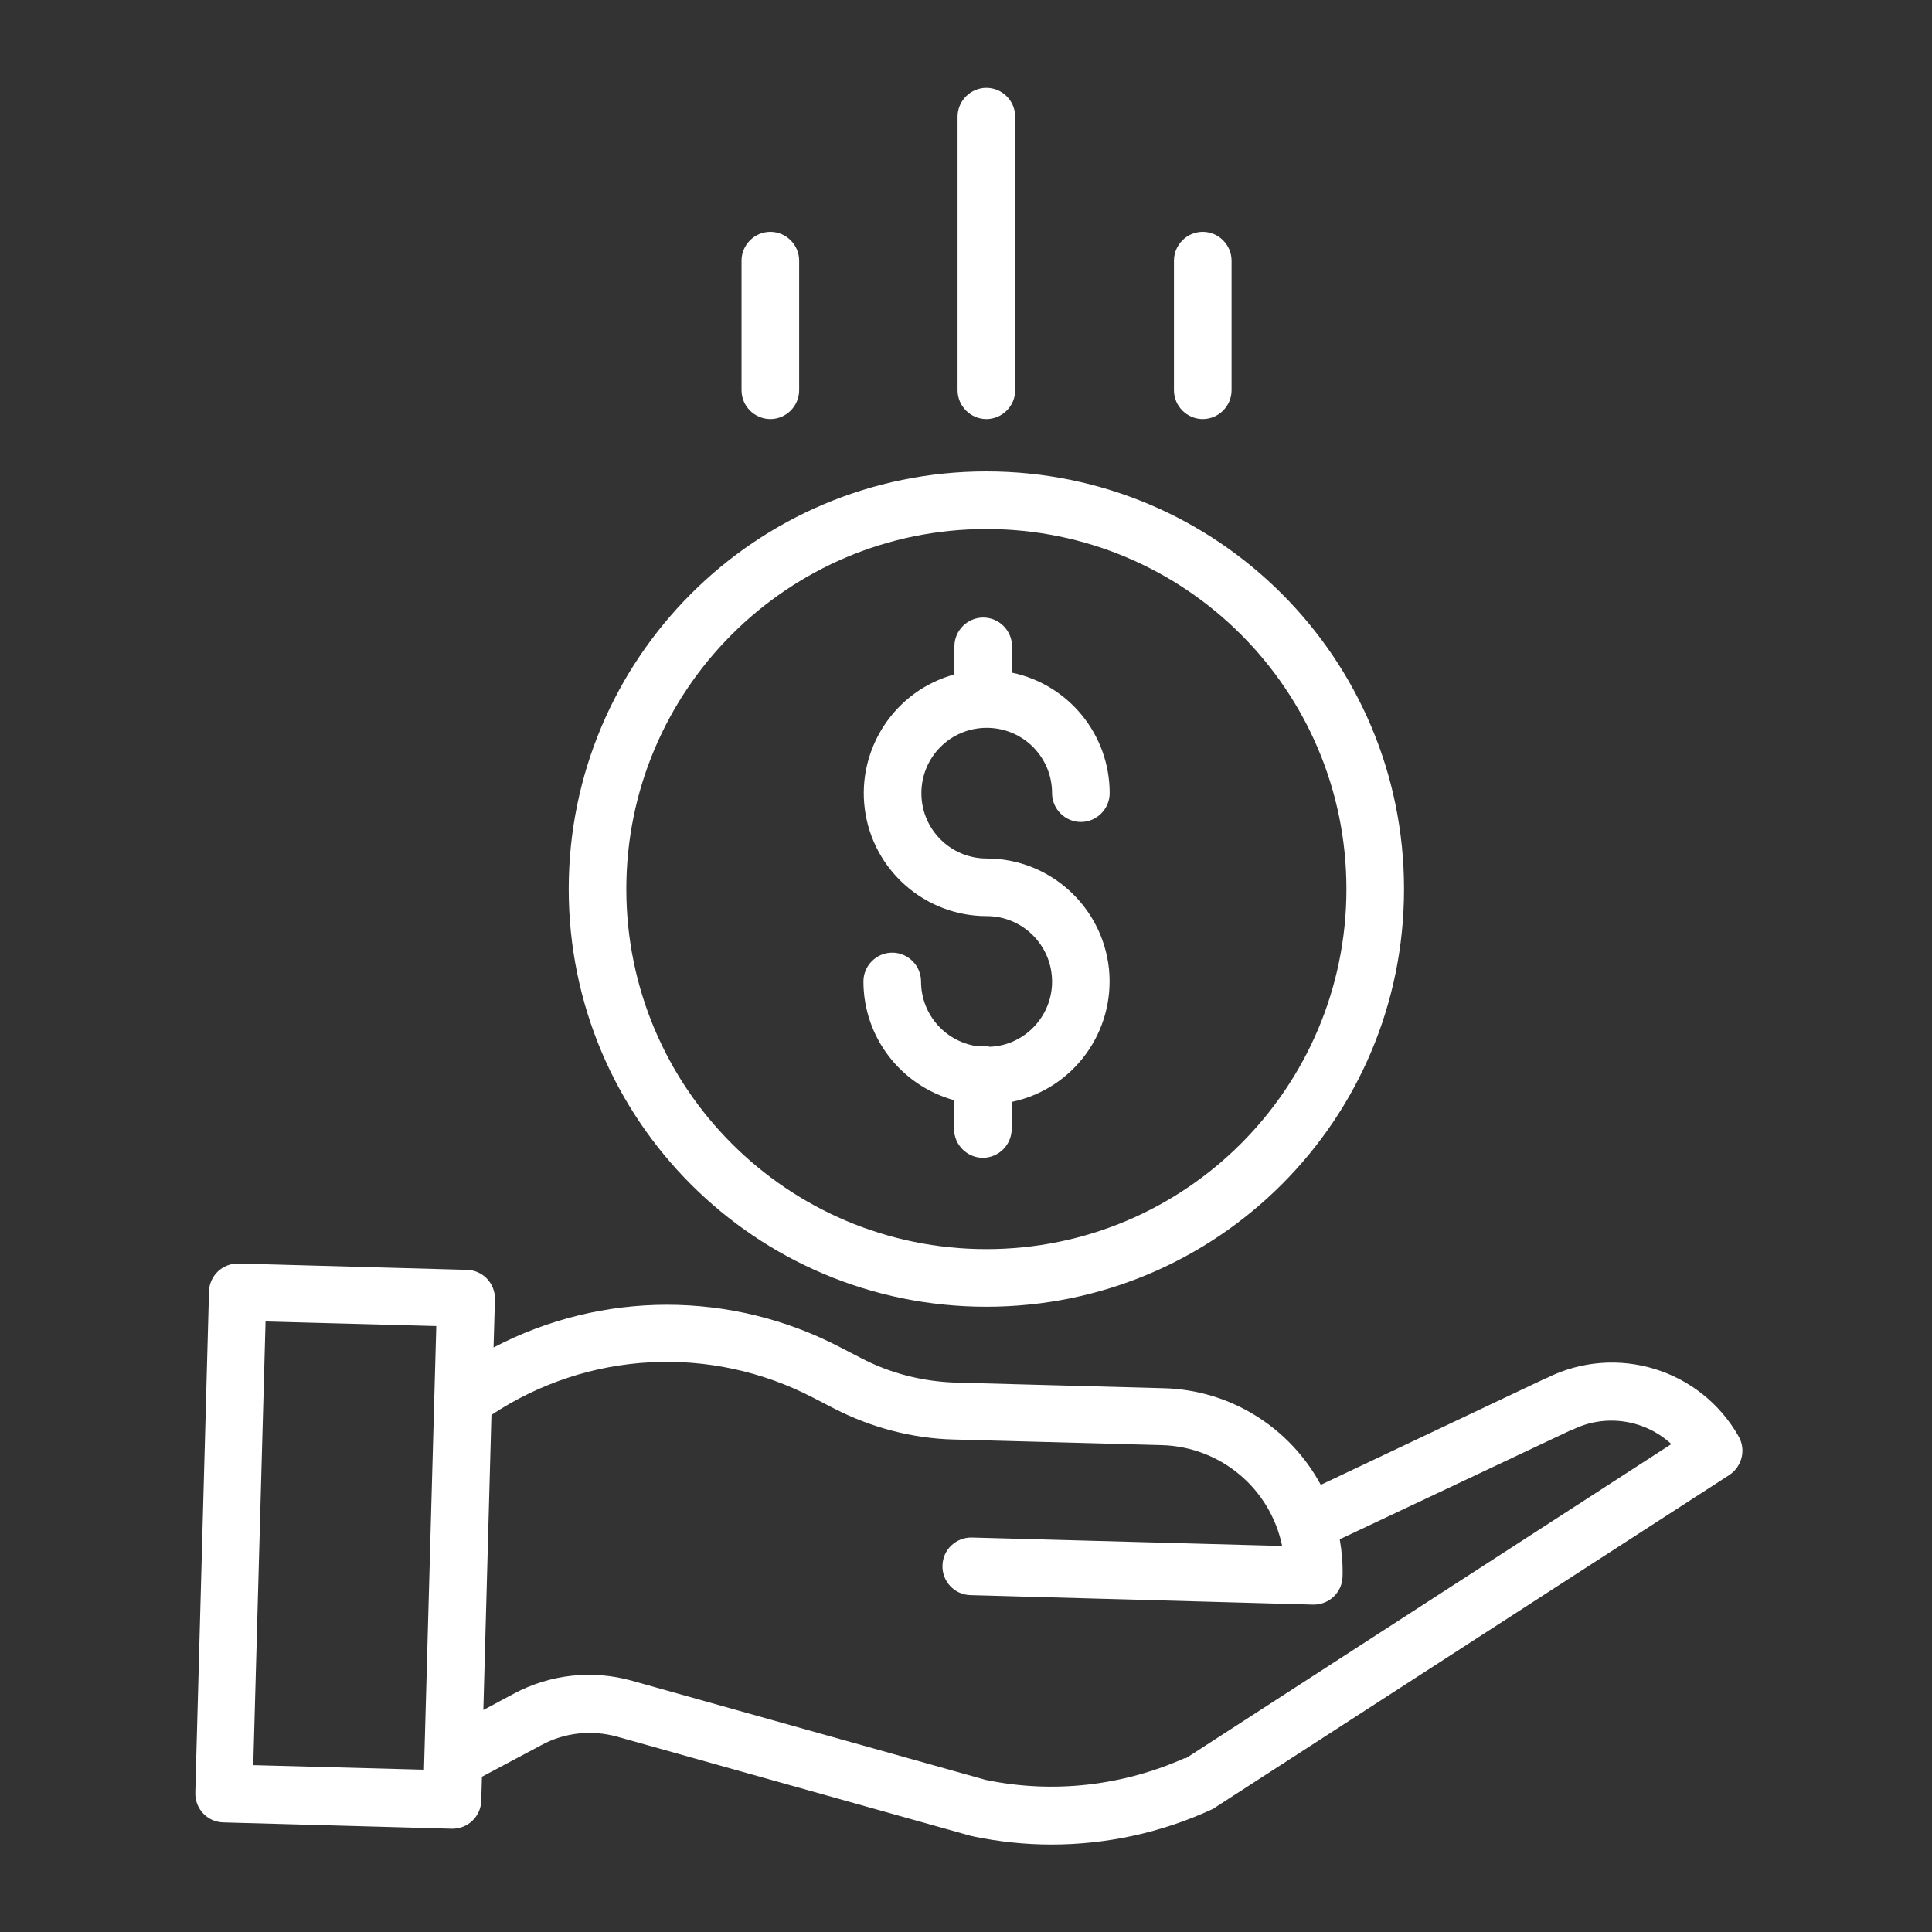 <?xml version="1.0" encoding="UTF-8"?><svg id="_图层_1" xmlns="http://www.w3.org/2000/svg" xmlns:xlink="http://www.w3.org/1999/xlink" viewBox="0 0 55 55"><rect x="0" y="0" width="55" height="55" fill="#333333" stroke="none"/><defs><style>.cls-1{fill:none;}.cls-1,.cls-2{stroke-width:0px;}.cls-2{fill:#fff;}.cls-3{clip-path:url(#clippath);}</style><clipPath id="clippath"><rect class="cls-1" x="2.5" y="2.5" width="50" height="50"/></clipPath></defs><g class="cls-3"><path class="cls-2" d="m28.15,29.79c-.09-.02-.19-.02-.28,0-.94-.11-1.65-.9-1.65-1.85,0-.45-.37-.82-.82-.82s-.82.37-.82.82c0,1.58,1.06,2.96,2.58,3.38v.82c0,.45.37.82.82.82s.82-.37.82-.82v-.77c1.76-.37,2.95-2,2.77-3.79-.19-1.78-1.69-3.14-3.48-3.14-1.03,0-1.86-.83-1.86-1.86s.83-1.86,1.86-1.86,1.86.83,1.86,1.86c0,.45.37.82.82.82s.82-.37.82-.82c0-1.66-1.16-3.09-2.78-3.43v-.75c0-.45-.37-.82-.82-.82s-.82.37-.82.82v.8c-1.69.46-2.78,2.11-2.55,3.84.23,1.74,1.72,3.04,3.47,3.04,1.01,0,1.84.81,1.86,1.83.02,1.01-.78,1.86-1.79,1.89Z"/><path class="cls-2" d="m16.19,25.31c0,6.57,5.32,11.89,11.89,11.89s11.89-5.32,11.89-11.89-5.32-11.89-11.89-11.89c-6.57,0-11.89,5.33-11.89,11.89Zm11.89-10.25c5.66,0,10.25,4.59,10.25,10.25s-4.59,10.25-10.25,10.25-10.25-4.59-10.25-10.25c0-5.66,4.59-10.25,10.25-10.25Z"/><path class="cls-2" d="m44.02,39.23l-6.42,3.04c-.89-1.65-2.59-2.7-4.46-2.75l-5.93-.16c-.94-.03-1.86-.26-2.7-.7l-.6-.31c-3.09-1.61-6.77-1.61-9.86.01l.04-1.37c.01-.45-.34-.83-.8-.84l-6.5-.18c-.45-.01-.83.34-.84.8l-.39,14.27c-.01.45.34.83.8.84l6.5.18h.02c.44,0,.81-.35.82-.8l.02-.68,1.69-.9c.66-.36,1.44-.44,2.16-.24l10.09,2.83s.04,0,.05.01c.73.15,1.47.23,2.22.23,1.58,0,3.14-.34,4.57-1,.04-.02.07-.03.1-.06l14.63-9.46c.36-.24.48-.71.27-1.09-1.09-1.93-3.49-2.66-5.47-1.67ZM7.21,50.25l.35-12.63,4.86.13-.35,12.63-4.86-.13Zm26.54-.21c-1.78.8-3.77,1.03-5.69.63l-10.06-2.82c-1.13-.32-2.34-.19-3.38.37l-.86.46.23-8.4c2.74-1.82,6.24-2.01,9.16-.49l.6.31c1.05.54,2.22.85,3.4.88l5.93.16c1.67.05,3.08,1.23,3.42,2.87l-8.83-.24c-.45-.01-.83.34-.84.8-.01.45.34.83.8.84l9.75.27h.02c.44,0,.81-.35.82-.8.01-.36-.02-.71-.08-1.06l6.59-3.11s.01,0,.02,0c.93-.47,2.06-.31,2.83.4l-13.83,8.95Z"/><path class="cls-2" d="m28.9,11.11V3.32c0-.45-.37-.82-.82-.82s-.82.37-.82.82v7.79c0,.45.37.82.82.82s.82-.37.82-.82Z"/><path class="cls-2" d="m35.06,11.11v-3.69c0-.45-.37-.82-.82-.82s-.82.37-.82.82v3.69c0,.45.37.82.82.82s.82-.37.82-.82Z"/><path class="cls-2" d="m22.75,11.11v-3.69c0-.45-.37-.82-.82-.82s-.82.37-.82.82v3.69c0,.45.37.82.82.82s.82-.37.82-.82Z"/></g></svg>